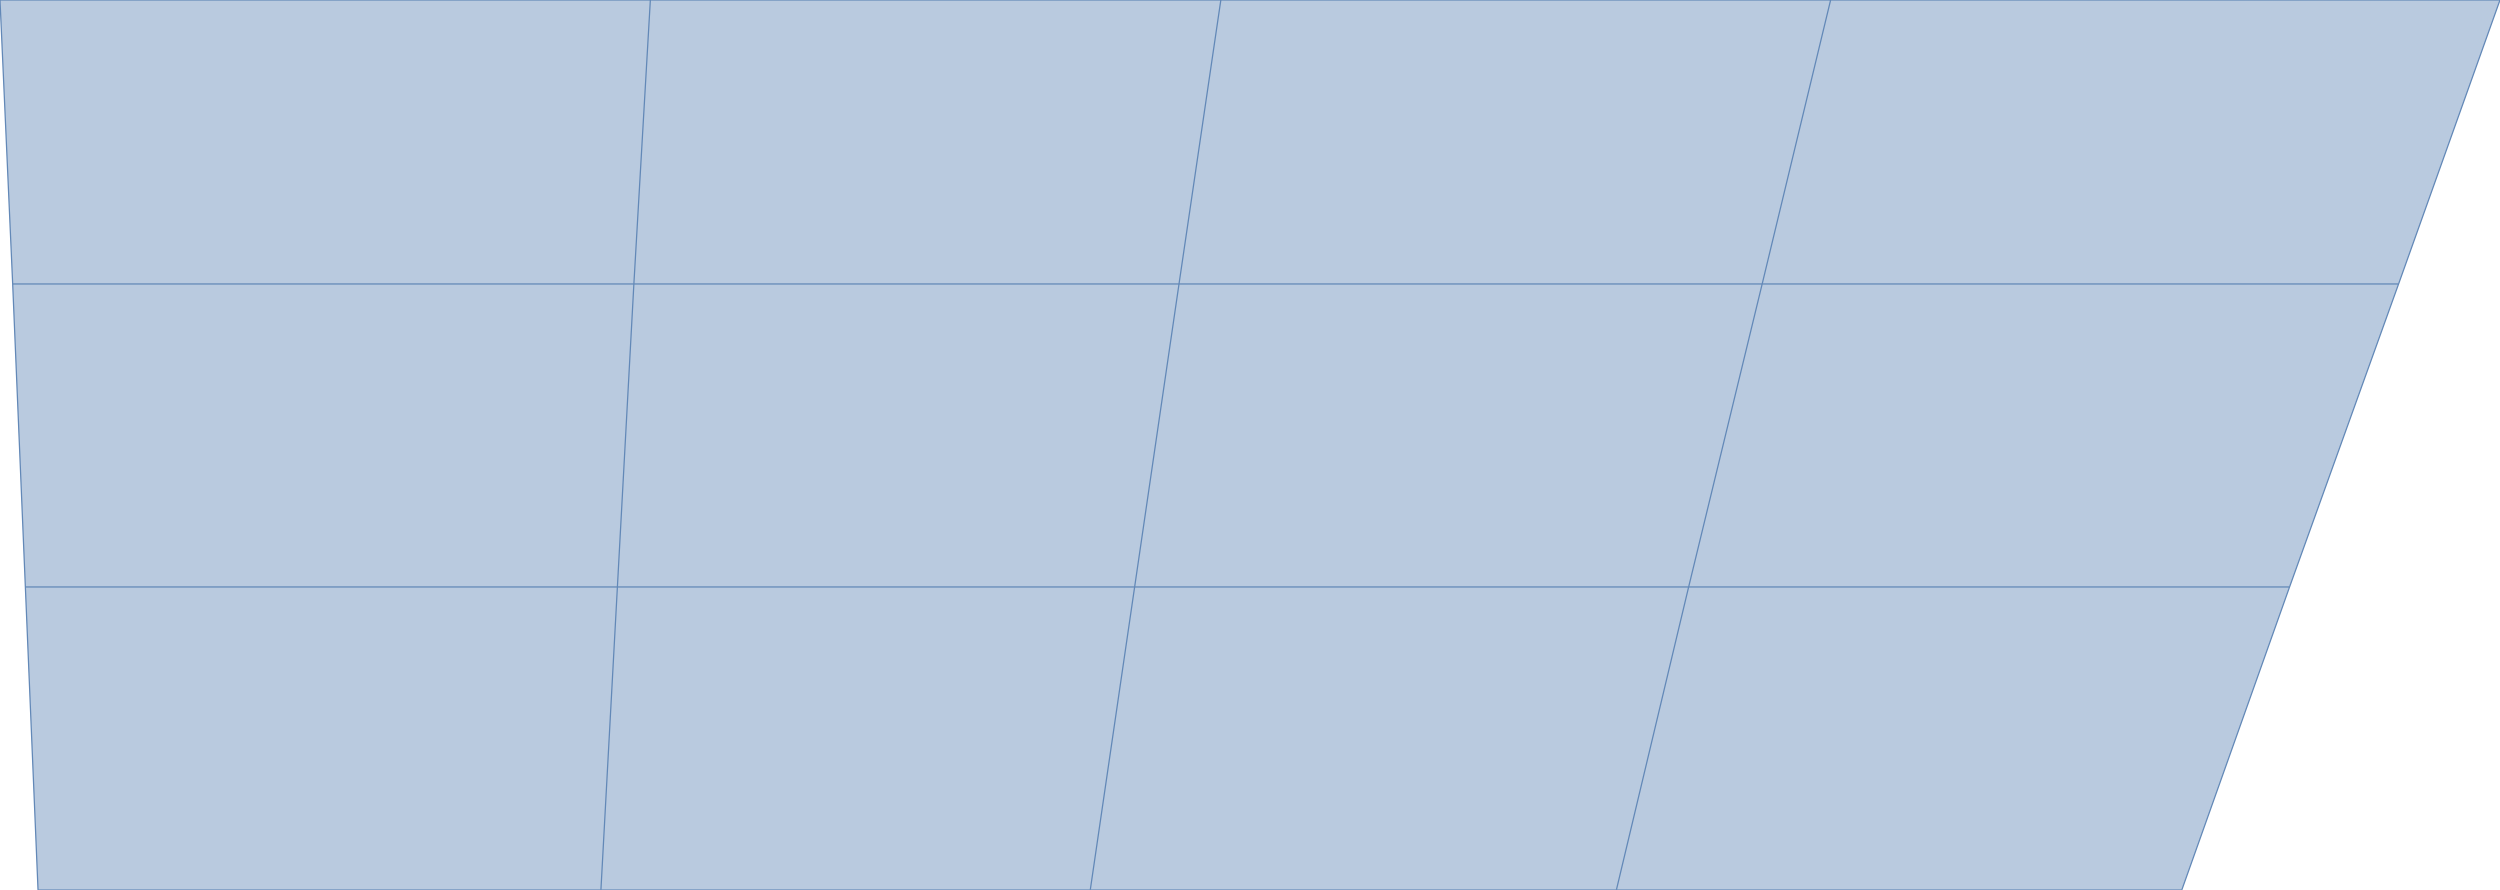 <?xml version="1.0" encoding="UTF-8" standalone="no"?>
<svg xmlns:xlink="http://www.w3.org/1999/xlink" height="35.1px" width="98.6px" xmlns="http://www.w3.org/2000/svg">
  <g transform="matrix(1.0, 0.0, 0.0, 1.0, 49.3, 17.55)">
    <path d="M-48.3 5.6 L-48.8 -6.35 -49.3 -17.55 -23.65 -17.55 -1.15 -17.55 22.9 -17.55 49.3 -17.55 45.3 -6.35 41.0 5.6 36.75 17.55 14.45 17.55 -6.3 17.55 -25.6 17.55 -47.8 17.55 -48.3 5.6 -24.95 5.6 -24.3 -6.35 -48.8 -6.35 -24.3 -6.35 -24.95 5.6 -48.3 5.6 M41.0 5.6 L17.3 5.6 20.2 -6.35 45.3 -6.35 20.2 -6.35 17.3 5.6 41.0 5.6 M-6.3 17.55 L-4.55 5.6 17.3 5.6 14.45 17.55 17.3 5.6 -4.55 5.6 -6.3 17.55 M-24.3 -6.35 L-2.8 -6.35 -4.55 5.6 -24.95 5.6 -25.6 17.55 -24.95 5.6 -4.55 5.6 -2.8 -6.35 -24.3 -6.35 -23.65 -17.55 -24.3 -6.35 M22.9 -17.55 L20.2 -6.35 -2.8 -6.35 -1.15 -17.55 -2.8 -6.35 20.2 -6.35 22.9 -17.55" fill="#b9cadf" fill-rule="evenodd" stroke="none"/>
    <path d="M-48.3 5.6 L-48.8 -6.35 -49.3 -17.55 -23.65 -17.55 -1.15 -17.55 22.9 -17.55 49.3 -17.55 45.3 -6.35 41.0 5.6 36.75 17.55 14.45 17.55 -6.3 17.55 -25.6 17.55 -47.8 17.55 -48.3 5.6 -24.95 5.6 -24.3 -6.35 -48.8 -6.35 M-1.15 -17.55 L-2.8 -6.35 20.2 -6.35 22.9 -17.55 M-24.3 -6.35 L-23.65 -17.55 M-25.6 17.55 L-24.95 5.6 -4.55 5.6 -2.8 -6.35 -24.3 -6.35 M14.45 17.55 L17.3 5.6 -4.55 5.6 -6.3 17.55 M45.3 -6.35 L20.2 -6.35 17.3 5.6 41.0 5.6" fill="none" stroke="#6288b7" stroke-linecap="round" stroke-linejoin="round" stroke-width="0.05"/>
  </g>
</svg>
